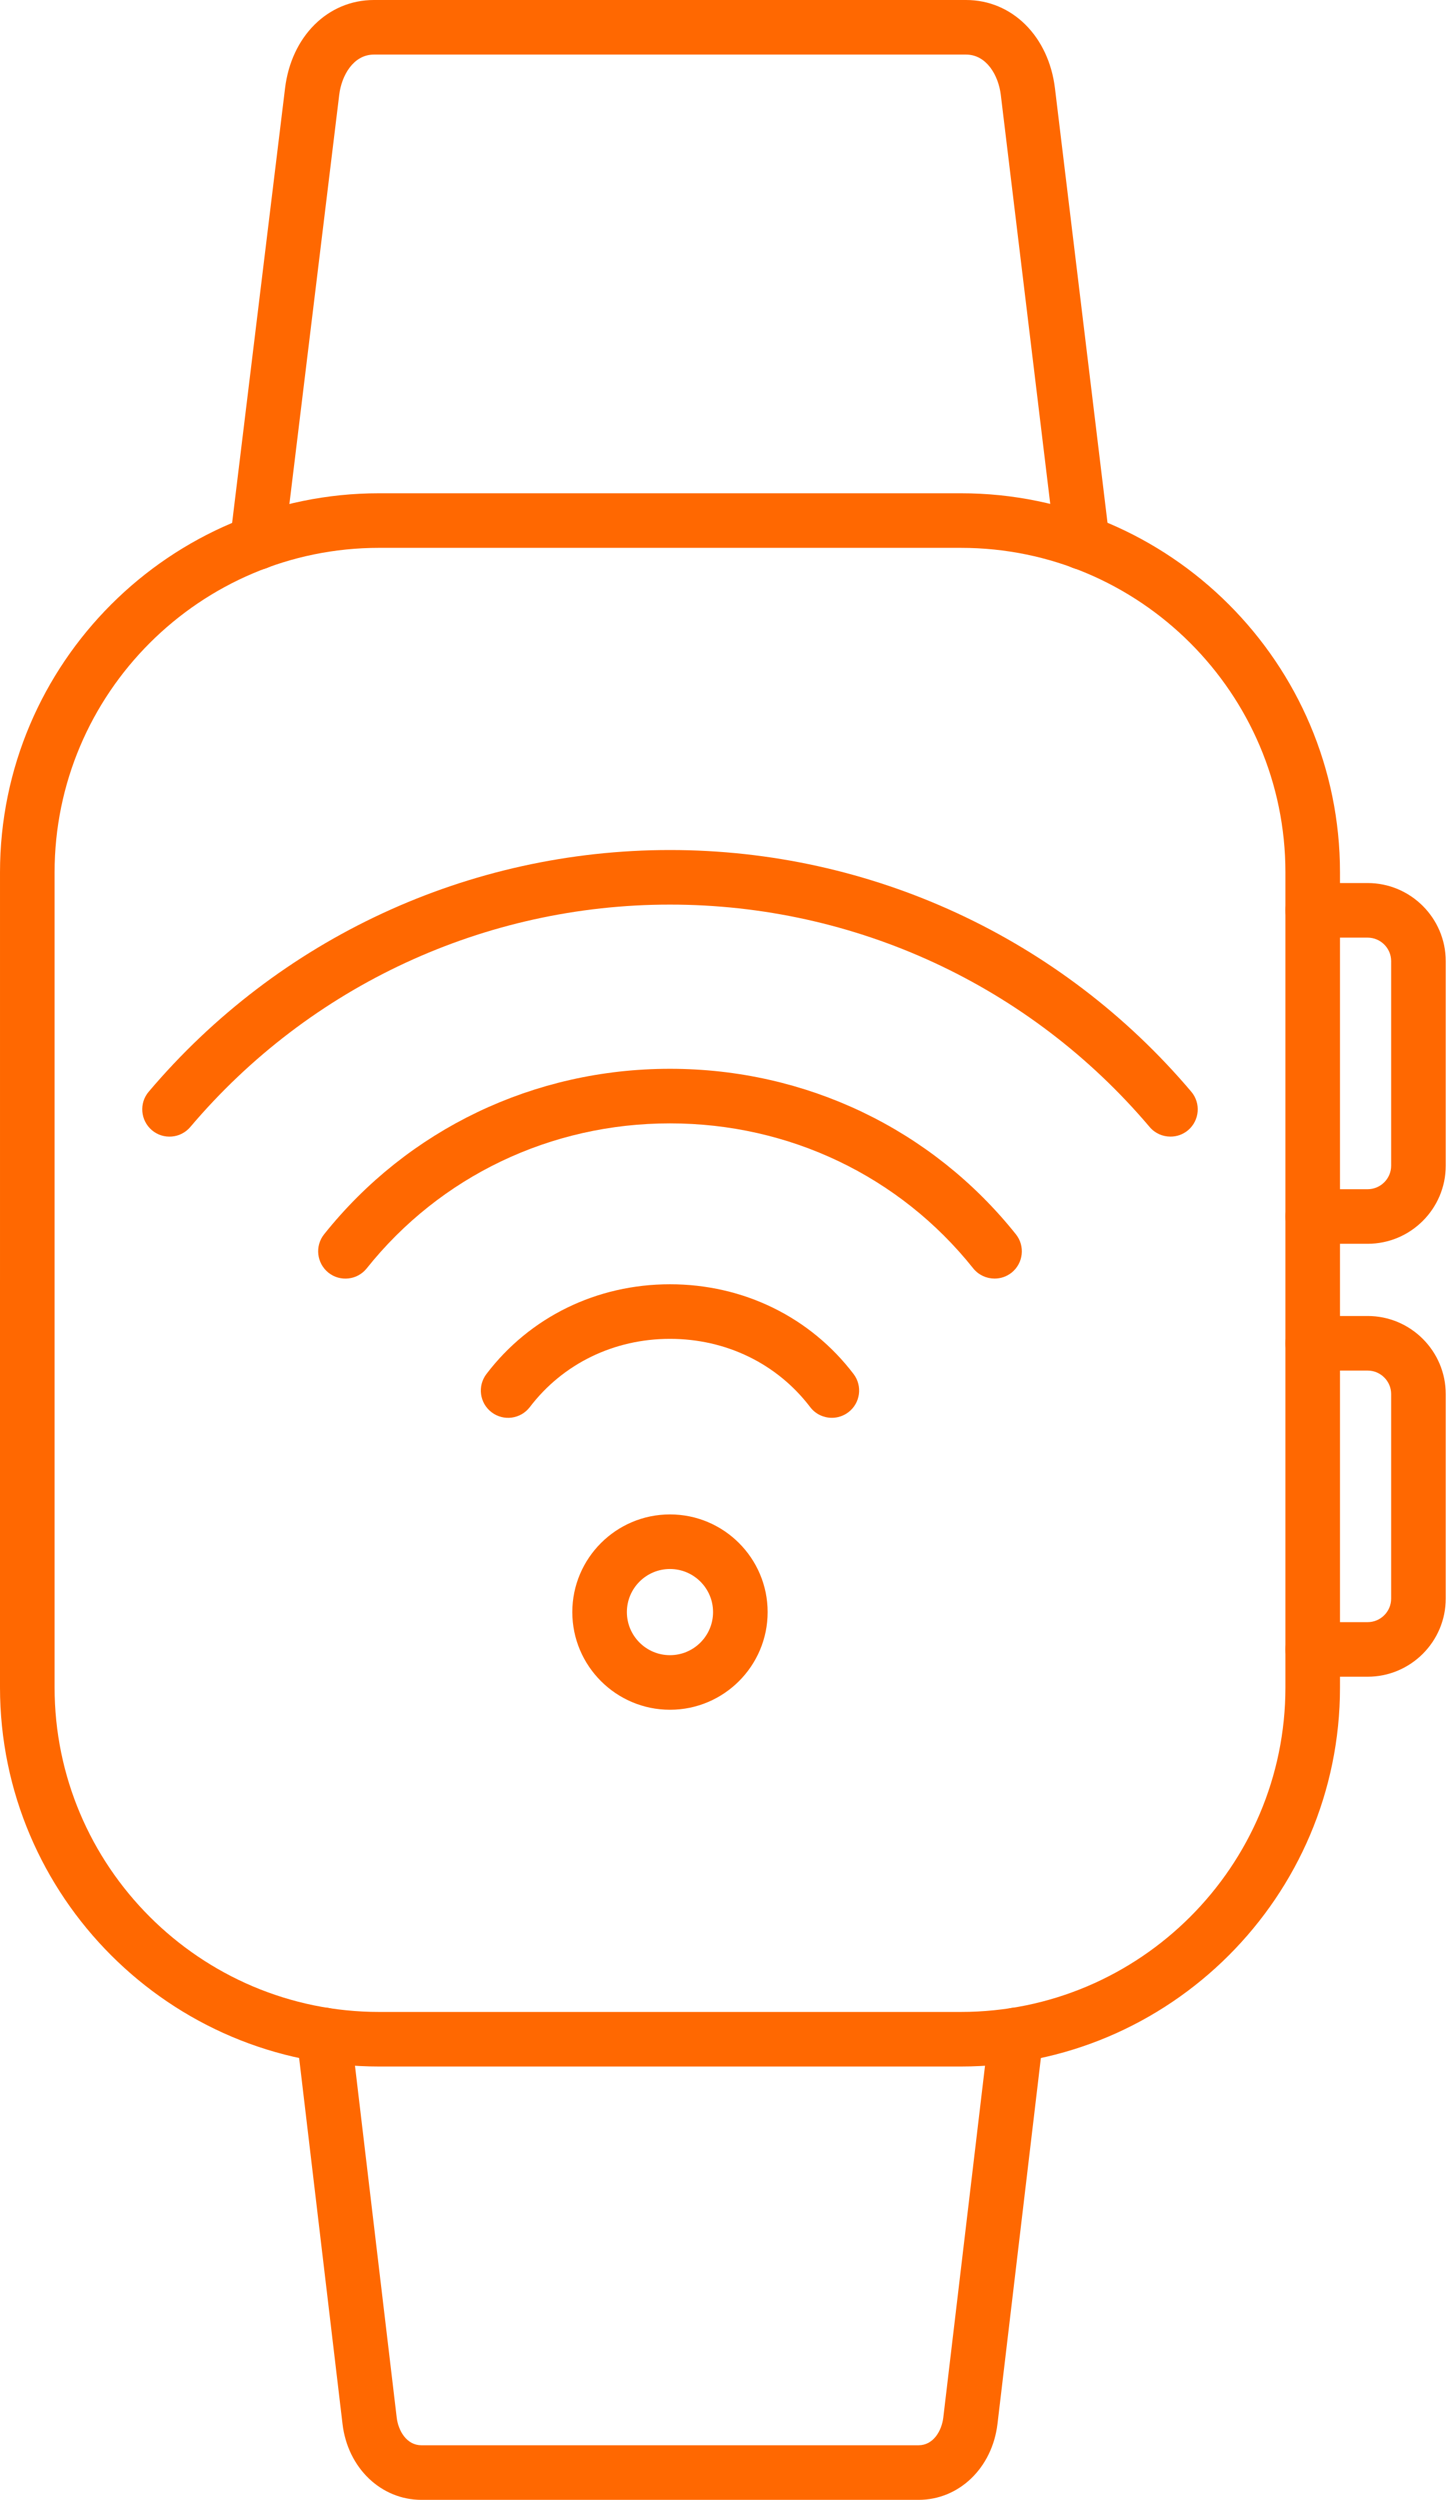 <svg width="297" height="512" viewBox="0 0 297 512" fill="none" xmlns="http://www.w3.org/2000/svg">
<path fill-rule="evenodd" clip-rule="evenodd" d="M77.658 112.204C41.001 112.204 11.179 142.026 11.179 178.682V345.59C11.179 382.247 41 412.069 77.656 412.069L196.814 412.068C233.469 412.068 263.29 382.247 263.29 345.592V178.681C263.29 142.026 233.469 112.205 196.812 112.205L77.658 112.204ZM196.814 423.246H77.658C34.84 423.246 0 388.408 0 345.592L0.001 178.681C0.001 135.866 34.84 101.026 77.656 101.026H196.814C239.629 101.026 274.468 135.866 274.468 178.682L274.469 345.59C274.469 388.407 239.629 423.247 196.814 423.246Z" fill="#FF6801"/>
<path fill-rule="evenodd" clip-rule="evenodd" d="M52.703 116.699C52.469 116.699 52.248 116.687 52.016 116.653C48.953 116.28 46.763 113.497 47.137 110.435L58.386 18.072C59.678 7.428 67.165 0 76.585 0H197.873C207.305 0 214.791 7.429 216.083 18.072L227.251 110.412C227.624 113.474 225.434 116.257 222.371 116.629C219.309 117.002 216.526 114.813 216.153 111.75L204.988 19.412C204.51 15.452 202.075 11.178 197.872 11.178H76.585C72.393 11.178 69.959 15.452 69.482 19.423L58.234 111.785C57.895 114.613 55.485 116.699 52.703 116.699Z" fill="#FF6801"/>
<path fill-rule="evenodd" clip-rule="evenodd" d="M188.137 512H86.332C78.03 512 71.217 505.457 70.156 496.444L60.784 417.412C60.411 414.35 62.612 411.568 65.674 411.207C68.737 410.847 71.519 413.035 71.881 416.098L81.254 495.128C81.58 497.875 83.303 500.822 86.332 500.822L188.137 500.821C191.166 500.821 192.889 497.876 193.214 495.128L202.589 416.098C202.949 413.035 205.72 410.847 208.795 411.207C211.857 411.568 214.046 414.351 213.685 417.413L204.311 496.442C203.24 505.456 196.439 512 188.137 512Z" fill="#FF6801"/>
<path fill-rule="evenodd" clip-rule="evenodd" d="M280.129 254.742H268.867C265.783 254.742 263.29 252.239 263.29 249.153C263.29 246.067 265.782 243.564 268.867 243.564L280.129 243.563C282.782 243.563 284.948 241.398 284.948 238.743L284.949 196.858C284.949 194.203 282.782 192.038 280.128 192.038L268.867 192.037C265.783 192.037 263.29 189.534 263.29 186.448C263.29 183.363 265.782 180.859 268.867 180.859L280.129 180.858C288.943 180.858 296.127 188.044 296.127 196.858V238.743C296.127 247.569 288.942 254.743 280.129 254.742Z" fill="#FF6801"/>
<path fill-rule="evenodd" clip-rule="evenodd" d="M280.129 343.412H268.867C265.783 343.412 263.29 340.911 263.29 337.825C263.29 334.727 265.782 332.236 268.867 332.236L280.129 332.234C282.782 332.234 284.948 330.069 284.948 327.403L284.949 285.53C284.949 282.875 282.782 280.71 280.128 280.71H268.867C265.783 280.71 263.29 278.206 263.29 275.12C263.29 272.033 265.782 269.531 268.867 269.531L280.129 269.53C288.943 269.53 296.127 276.704 296.127 285.53V327.403C296.127 336.229 288.942 343.414 280.129 343.412Z" fill="#FF6801"/>
<path fill-rule="evenodd" clip-rule="evenodd" d="M137.228 321.348C132.362 321.348 128.402 325.307 128.402 330.175C128.402 335.041 132.361 339.001 137.228 339.001C142.097 339 146.054 335.042 146.054 330.175C146.056 325.306 142.095 321.348 137.228 321.348ZM137.228 350.179C126.201 350.179 117.224 341.201 117.224 330.175C117.224 319.147 126.201 310.169 137.228 310.169C148.268 310.168 157.234 319.148 157.234 330.175C157.234 341.2 148.267 350.179 137.228 350.179Z" fill="#FF6801"/>
<path fill-rule="evenodd" clip-rule="evenodd" d="M239.746 232.792C238.162 232.792 236.578 232.13 235.471 230.814C210.973 201.865 175.165 185.273 137.228 185.273C99.303 185.272 63.496 201.865 38.986 230.814C36.996 233.176 33.465 233.468 31.114 231.478C28.762 229.474 28.459 225.947 30.462 223.594C57.092 192.131 96.007 174.094 137.228 174.094C178.45 174.094 217.377 192.132 244.007 223.594C245.998 225.946 245.707 229.475 243.355 231.478C242.307 232.363 241.026 232.794 239.746 232.792Z" fill="#FF6801"/>
<path fill-rule="evenodd" clip-rule="evenodd" d="M203.718 261.868C202.077 261.868 200.445 261.147 199.339 259.774C184.295 240.896 161.658 230.079 137.228 230.079C112.811 230.079 90.174 240.897 75.117 259.774C73.197 262.182 69.679 262.58 67.27 260.658C64.86 258.724 64.464 255.209 66.384 252.798C83.572 231.255 109.387 218.901 137.228 218.901C165.071 218.9 190.897 231.256 208.084 252.798C210.005 255.209 209.61 258.725 207.199 260.658C206.162 261.472 204.94 261.869 203.718 261.868Z" fill="#FF6801"/>
<path fill-rule="evenodd" clip-rule="evenodd" d="M170.392 290.384C168.703 290.384 167.038 289.628 165.943 288.185C159.179 279.3 148.721 274.211 137.228 274.211C125.748 274.211 115.29 279.301 108.525 288.185C106.651 290.642 103.146 291.119 100.688 289.245C98.231 287.381 97.766 283.876 99.629 281.42C108.526 269.728 122.23 263.033 137.228 263.033C152.239 263.032 165.943 269.729 174.839 281.42C176.704 283.875 176.224 287.382 173.768 289.245C172.756 290.012 171.567 290.386 170.392 290.384Z" fill="#FF6801"/>
</svg>
